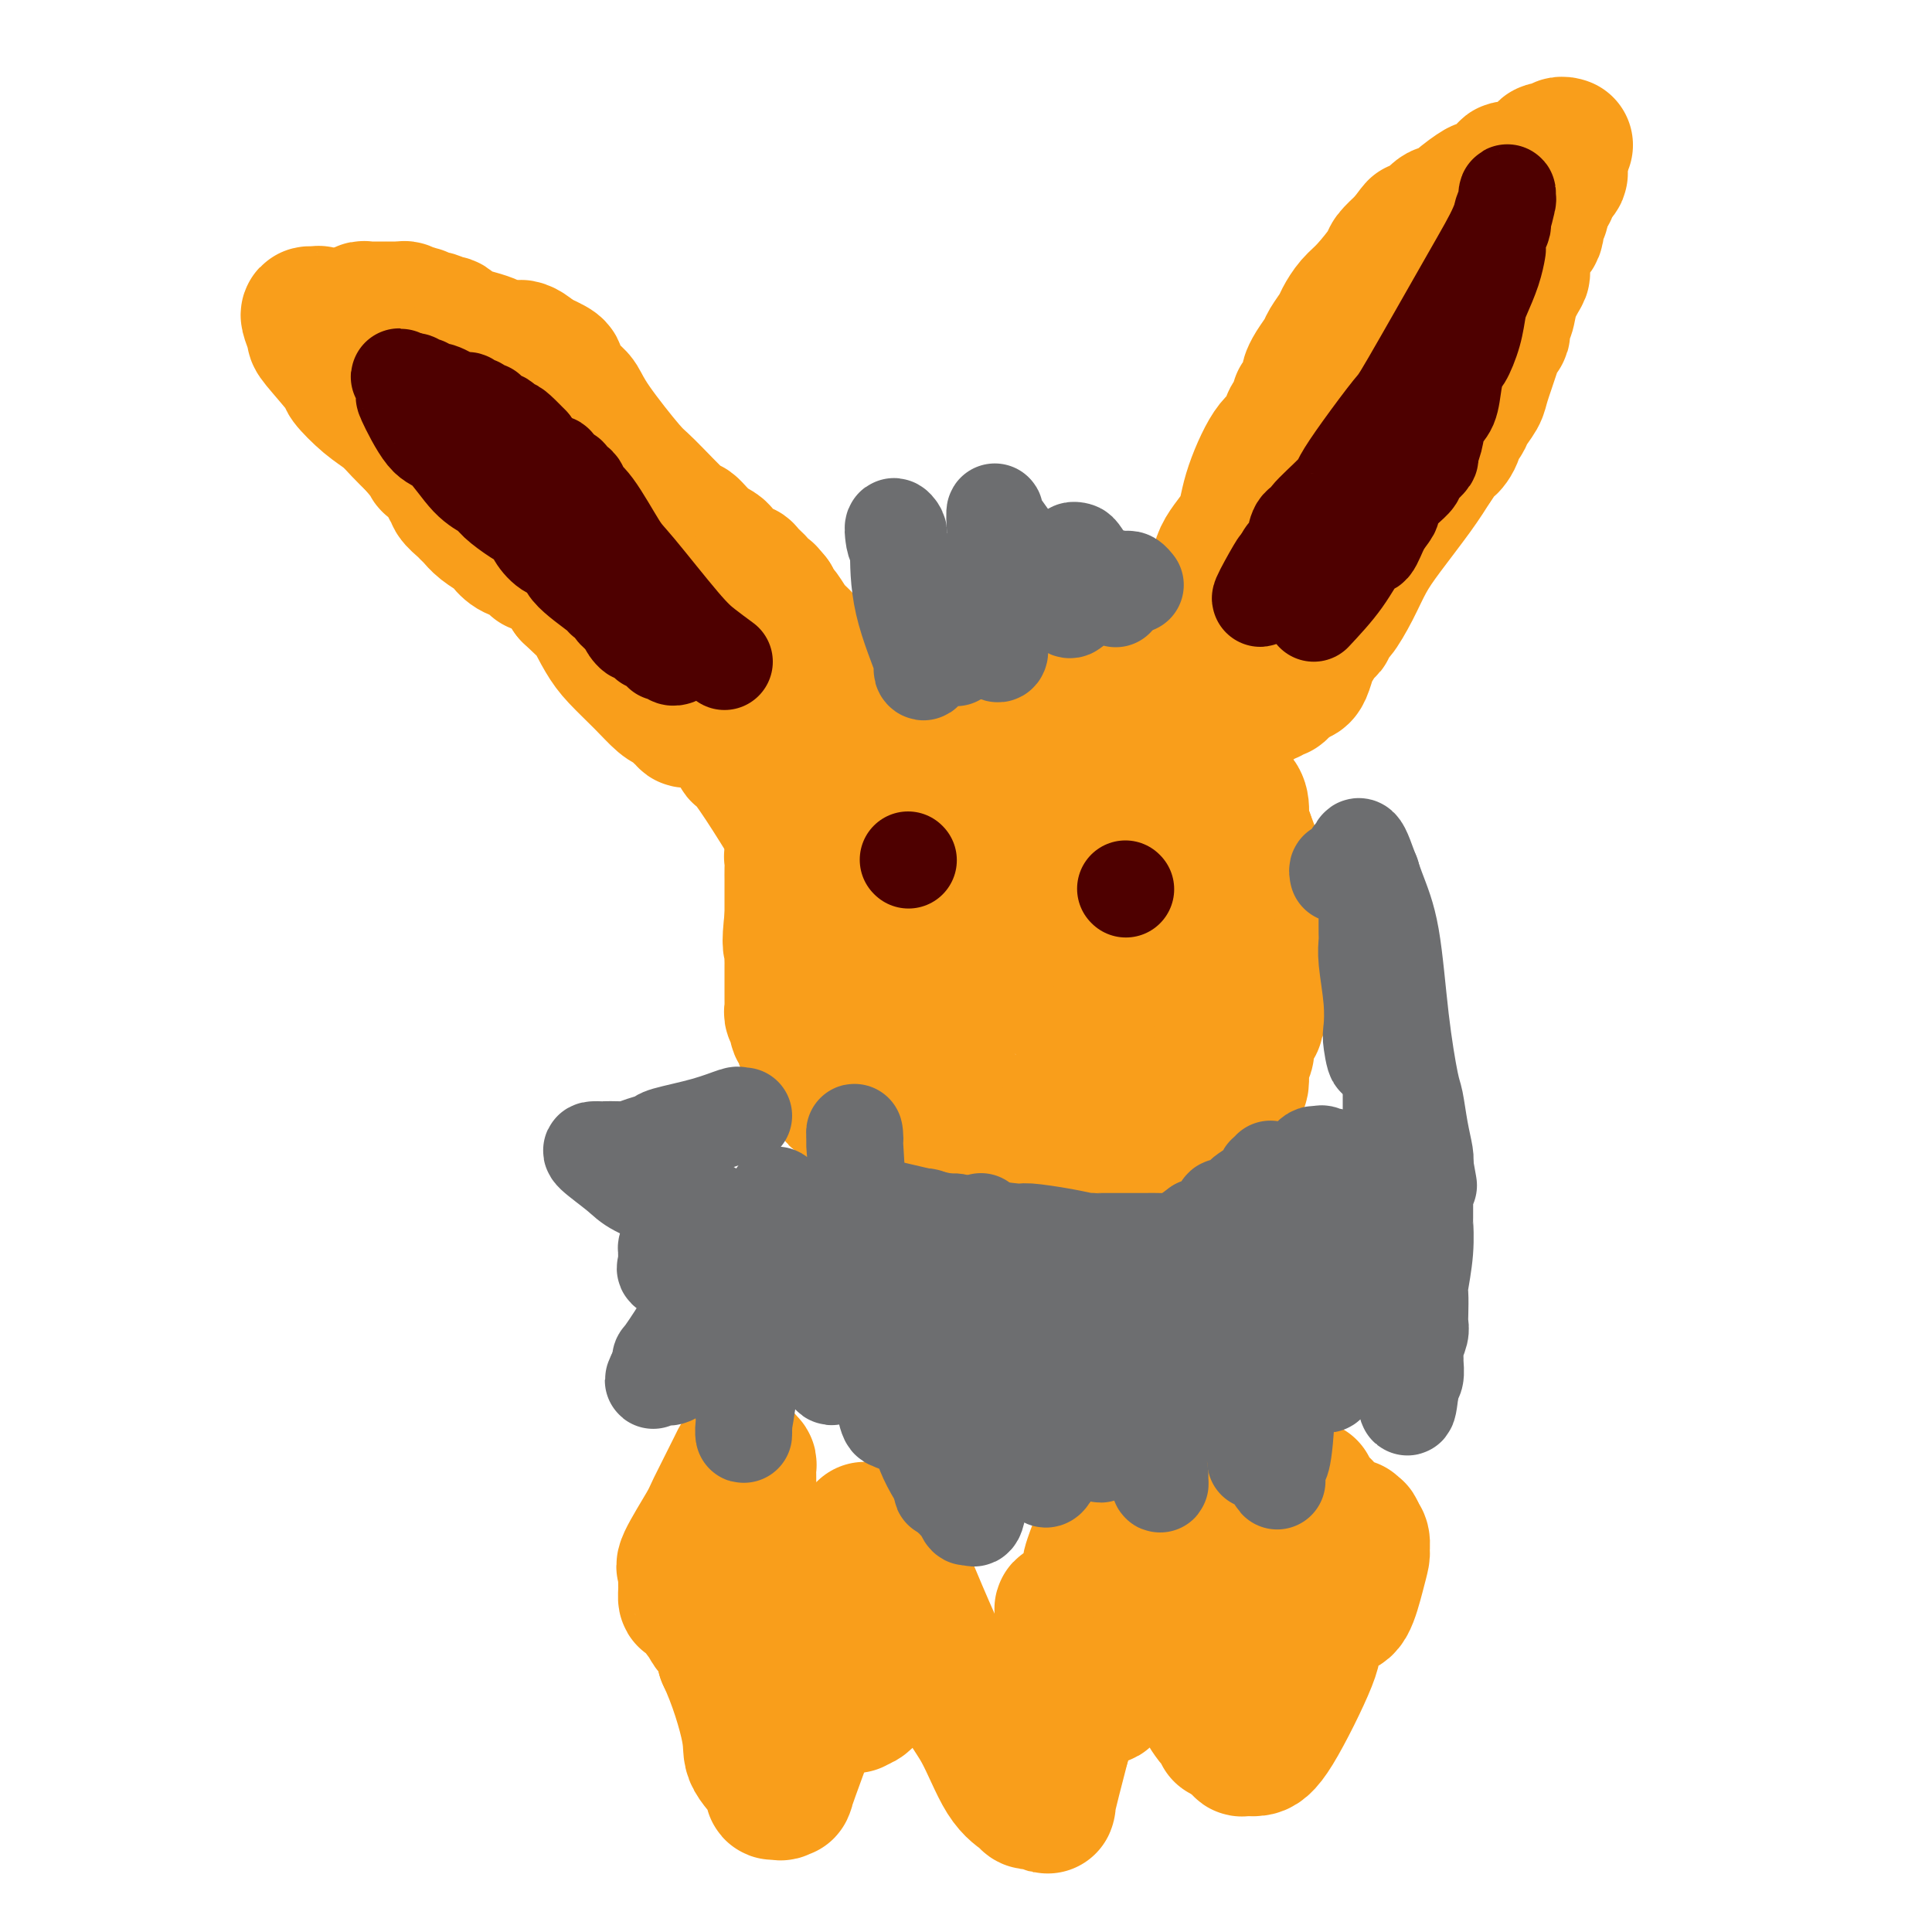 <svg viewBox='0 0 400 400' version='1.1' xmlns='http://www.w3.org/2000/svg' xmlns:xlink='http://www.w3.org/1999/xlink'><g fill='none' stroke='#F99E1B' stroke-width='28' stroke-linecap='round' stroke-linejoin='round'><path d='M217,206c-0.022,-3.847 -0.045,-7.695 0,-13c0.045,-5.305 0.156,-12.068 0,-19c-0.156,-6.932 -0.580,-14.033 -1,-19c-0.420,-4.967 -0.837,-7.799 -1,-9c-0.163,-1.201 -0.072,-0.771 0,-1c0.072,-0.229 0.124,-1.116 0,-2c-0.124,-0.884 -0.426,-1.763 -1,2c-0.574,3.763 -1.422,12.170 -2,17c-0.578,4.830 -0.887,6.085 -1,9c-0.113,2.915 -0.030,7.490 0,11c0.030,3.510 0.008,5.954 0,7c-0.008,1.046 -0.000,0.696 0,1c0.000,0.304 -0.007,1.264 0,2c0.007,0.736 0.030,1.247 0,1c-0.030,-0.247 -0.111,-1.252 0,-3c0.111,-1.748 0.415,-4.240 1,-13c0.585,-8.760 1.453,-23.789 2,-32c0.547,-8.211 0.774,-9.606 1,-11'/><path d='M215,134c0.602,-9.381 0.109,-3.833 0,-2c-0.109,1.833 0.168,-0.048 0,-1c-0.168,-0.952 -0.780,-0.977 -1,0c-0.220,0.977 -0.049,2.954 -1,5c-0.951,2.046 -3.025,4.162 -5,9c-1.975,4.838 -3.850,12.399 -5,17c-1.150,4.601 -1.576,6.242 -2,9c-0.424,2.758 -0.846,6.635 -1,10c-0.154,3.365 -0.041,6.219 0,8c0.041,1.781 0.011,2.488 0,3c-0.011,0.512 -0.003,0.829 0,1c0.003,0.171 0.001,0.196 0,-1c-0.001,-1.196 -0.000,-3.613 0,-9c0.000,-5.387 0.000,-13.745 0,-18c-0.000,-4.255 -0.000,-4.409 0,-5c0.000,-0.591 0.000,-1.621 0,-2c-0.000,-0.379 -0.000,-0.108 0,0c0.000,0.108 0.000,0.054 0,0'/><path d='M200,158c0.043,-5.271 0.151,-1.450 0,0c-0.151,1.450 -0.563,0.529 -1,0c-0.437,-0.529 -0.901,-0.666 -1,-1c-0.099,-0.334 0.166,-0.864 0,-1c-0.166,-0.136 -0.762,0.122 -1,0c-0.238,-0.122 -0.116,-0.624 0,-1c0.116,-0.376 0.227,-0.626 0,-1c-0.227,-0.374 -0.793,-0.873 -1,-1c-0.207,-0.127 -0.055,0.116 0,0c0.055,-0.116 0.015,-0.592 0,-1c-0.015,-0.408 -0.004,-0.749 0,-1c0.004,-0.251 0.001,-0.414 0,-1c-0.001,-0.586 -0.000,-1.596 0,-1c0.000,0.596 0.000,2.798 0,5'/><path d='M196,154c0.344,1.983 1.202,4.940 2,10c0.798,5.060 1.534,12.222 2,17c0.466,4.778 0.661,7.173 1,9c0.339,1.827 0.821,3.088 1,4c0.179,0.912 0.054,1.475 0,2c-0.054,0.525 -0.038,1.011 0,1c0.038,-0.011 0.099,-0.519 0,0c-0.099,0.519 -0.356,2.067 -2,-4c-1.644,-6.067 -4.674,-19.747 -6,-26c-1.326,-6.253 -0.949,-5.080 -1,-6c-0.051,-0.920 -0.531,-3.934 -1,-5c-0.469,-1.066 -0.927,-0.184 -1,0c-0.073,0.184 0.241,-0.328 0,0c-0.241,0.328 -1.035,1.498 -2,6c-0.965,4.502 -2.101,12.335 -3,18c-0.899,5.665 -1.561,9.161 -2,12c-0.439,2.839 -0.653,5.021 -1,6c-0.347,0.979 -0.825,0.756 -1,1c-0.175,0.244 -0.047,0.957 0,1c0.047,0.043 0.013,-0.583 0,-1c-0.013,-0.417 -0.003,-0.626 0,-6c0.003,-5.374 0.001,-15.915 0,-23c-0.001,-7.085 -0.000,-10.715 0,-12c0.000,-1.285 0.000,-0.224 0,0c-0.000,0.224 -0.000,-0.388 0,-1'/><path d='M182,157c-0.350,-6.388 -0.725,-1.859 -1,0c-0.275,1.859 -0.451,1.047 -1,1c-0.549,-0.047 -1.471,0.671 -2,2c-0.529,1.329 -0.664,3.270 -1,5c-0.336,1.730 -0.874,3.251 -1,4c-0.126,0.749 0.159,0.728 0,1c-0.159,0.272 -0.761,0.838 -1,1c-0.239,0.162 -0.114,-0.080 0,0c0.114,0.080 0.216,0.481 0,1c-0.216,0.519 -0.752,1.155 -1,0c-0.248,-1.155 -0.209,-4.103 -1,-7c-0.791,-2.897 -2.412,-5.744 -3,-7c-0.588,-1.256 -0.144,-0.922 0,-1c0.144,-0.078 -0.014,-0.568 0,-1c0.014,-0.432 0.200,-0.807 0,-1c-0.200,-0.193 -0.785,-0.206 -1,0c-0.215,0.206 -0.062,0.630 0,1c0.062,0.370 0.031,0.685 0,1'/><path d='M169,157c-0.928,-2.081 -0.249,0.215 0,1c0.249,0.785 0.067,0.057 0,0c-0.067,-0.057 -0.018,0.557 0,1c0.018,0.443 0.005,0.714 0,1c-0.005,0.286 -0.002,0.587 0,1c0.002,0.413 0.001,0.937 0,1c-0.001,0.063 -0.004,-0.335 0,0c0.004,0.335 0.016,1.403 0,2c-0.016,0.597 -0.060,0.723 0,1c0.060,0.277 0.222,0.703 0,1c-0.222,0.297 -0.829,0.463 -1,1c-0.171,0.537 0.094,1.444 0,2c-0.094,0.556 -0.546,0.760 -1,1c-0.454,0.240 -0.910,0.516 -1,1c-0.090,0.484 0.186,1.176 0,2c-0.186,0.824 -0.834,1.782 -1,2c-0.166,0.218 0.152,-0.303 0,0c-0.152,0.303 -0.773,1.429 -1,2c-0.227,0.571 -0.061,0.586 0,1c0.061,0.414 0.016,1.228 0,2c-0.016,0.772 -0.004,1.502 0,2c0.004,0.498 0.001,0.763 0,1c-0.001,0.237 -0.000,0.448 0,1c0.000,0.552 0.000,1.447 0,2c-0.000,0.553 -0.000,0.764 0,1c0.000,0.236 0.000,0.496 0,1c-0.000,0.504 -0.000,1.252 0,2'/><path d='M164,190c-0.774,6.432 -0.207,6.013 0,6c0.207,-0.013 0.056,0.379 0,1c-0.056,0.621 -0.015,1.472 0,2c0.015,0.528 0.004,0.732 0,1c-0.004,0.268 -0.001,0.600 0,1c0.001,0.400 0.000,0.868 0,1c-0.000,0.132 -0.000,-0.070 0,0c0.000,0.070 0.000,0.414 0,1c-0.000,0.586 -0.000,1.414 0,2c0.000,0.586 0.000,0.931 0,1c-0.000,0.069 -0.001,-0.136 0,0c0.001,0.136 0.004,0.615 0,1c-0.004,0.385 -0.015,0.676 0,1c0.015,0.324 0.055,0.682 0,1c-0.055,0.318 -0.207,0.596 0,1c0.207,0.404 0.773,0.933 1,1c0.227,0.067 0.116,-0.329 0,0c-0.116,0.329 -0.238,1.384 0,2c0.238,0.616 0.834,0.795 1,1c0.166,0.205 -0.099,0.436 0,1c0.099,0.564 0.562,1.460 1,2c0.438,0.540 0.852,0.722 1,1c0.148,0.278 0.029,0.652 0,1c-0.029,0.348 0.031,0.671 0,1c-0.031,0.329 -0.152,0.666 0,1c0.152,0.334 0.576,0.667 1,1'/><path d='M169,222c1.012,2.333 1.041,1.165 1,1c-0.041,-0.165 -0.151,0.673 0,1c0.151,0.327 0.562,0.143 1,0c0.438,-0.143 0.901,-0.245 1,0c0.099,0.245 -0.168,0.836 0,1c0.168,0.164 0.770,-0.098 1,0c0.230,0.098 0.088,0.555 0,1c-0.088,0.445 -0.124,0.878 0,1c0.124,0.122 0.406,-0.067 1,0c0.594,0.067 1.499,0.389 2,1c0.501,0.611 0.596,1.511 1,2c0.404,0.489 1.115,0.568 2,1c0.885,0.432 1.942,1.216 3,2'/><path d='M182,233c2.085,1.675 0.796,0.361 1,0c0.204,-0.361 1.901,0.229 3,1c1.099,0.771 1.600,1.723 2,2c0.400,0.277 0.699,-0.122 1,0c0.301,0.122 0.606,0.765 1,1c0.394,0.235 0.879,0.062 1,0c0.121,-0.062 -0.121,-0.013 0,0c0.121,0.013 0.606,-0.011 1,0c0.394,0.011 0.697,0.055 1,0c0.303,-0.055 0.606,-0.211 1,0c0.394,0.211 0.880,0.787 1,1c0.120,0.213 -0.126,0.061 0,0c0.126,-0.061 0.625,-0.030 1,0c0.375,0.030 0.627,0.061 1,0c0.373,-0.061 0.869,-0.212 1,0c0.131,0.212 -0.103,0.789 0,1c0.103,0.211 0.541,0.057 1,0c0.459,-0.057 0.938,-0.015 1,0c0.062,0.015 -0.293,0.004 0,0c0.293,-0.004 1.236,-0.000 2,0c0.764,0.000 1.350,-0.003 2,0c0.650,0.003 1.362,0.012 2,0c0.638,-0.012 1.200,-0.045 3,0c1.800,0.045 4.839,0.170 6,0c1.161,-0.170 0.445,-0.633 2,-1c1.555,-0.367 5.380,-0.637 8,-1c2.620,-0.363 4.034,-0.818 5,-1c0.966,-0.182 1.483,-0.091 2,0'/><path d='M232,236c5.599,-0.646 3.595,-0.761 3,-1c-0.595,-0.239 0.218,-0.604 1,-1c0.782,-0.396 1.533,-0.824 2,-1c0.467,-0.176 0.651,-0.099 1,0c0.349,0.099 0.863,0.219 1,0c0.137,-0.219 -0.104,-0.777 0,-1c0.104,-0.223 0.552,-0.112 1,0'/><path d='M241,232c1.327,-0.862 0.144,-1.017 0,-1c-0.144,0.017 0.750,0.207 1,0c0.250,-0.207 -0.143,-0.810 0,-1c0.143,-0.190 0.823,0.034 1,0c0.177,-0.034 -0.150,-0.325 0,-1c0.150,-0.675 0.776,-1.735 1,-2c0.224,-0.265 0.046,0.264 0,0c-0.046,-0.264 0.040,-1.323 0,-2c-0.040,-0.677 -0.208,-0.974 0,-1c0.208,-0.026 0.790,0.219 1,0c0.210,-0.219 0.046,-0.902 0,-2c-0.046,-1.098 0.027,-2.612 0,-3c-0.027,-0.388 -0.152,0.350 0,0c0.152,-0.350 0.581,-1.788 1,-3c0.419,-1.212 0.830,-2.199 1,-3c0.170,-0.801 0.101,-1.417 0,-2c-0.101,-0.583 -0.235,-1.133 0,-2c0.235,-0.867 0.837,-2.051 1,-3c0.163,-0.949 -0.114,-1.661 0,-3c0.114,-1.339 0.619,-3.304 1,-6c0.381,-2.696 0.638,-6.124 1,-8c0.362,-1.876 0.829,-2.201 1,-3c0.171,-0.799 0.046,-2.073 0,-3c-0.046,-0.927 -0.012,-1.506 0,-2c0.012,-0.494 0.003,-0.902 0,-1c-0.003,-0.098 -0.001,0.115 0,0c0.001,-0.115 0.000,-0.557 0,-1'/><path d='M251,179c0.765,-6.582 -2.323,3.463 -7,13c-4.677,9.537 -10.944,18.567 -14,23c-3.056,4.433 -2.902,4.269 -4,6c-1.098,1.731 -3.447,5.357 -5,7c-1.553,1.643 -2.310,1.302 -3,2c-0.690,0.698 -1.312,2.436 -2,3c-0.688,0.564 -1.440,-0.045 -2,0c-0.560,0.045 -0.927,0.744 -1,1c-0.073,0.256 0.149,0.068 0,0c-0.149,-0.068 -0.667,-0.017 -1,0c-0.333,0.017 -0.479,0.001 -1,0c-0.521,-0.001 -1.416,0.015 -2,0c-0.584,-0.015 -0.857,-0.059 -1,0c-0.143,0.059 -0.157,0.223 -1,0c-0.843,-0.223 -2.516,-0.833 -3,-1c-0.484,-0.167 0.220,0.110 0,0c-0.220,-0.110 -1.363,-0.606 -2,-1c-0.637,-0.394 -0.767,-0.685 -1,-1c-0.233,-0.315 -0.569,-0.655 -1,-1c-0.431,-0.345 -0.955,-0.694 -1,-1c-0.045,-0.306 0.391,-0.568 0,-1c-0.391,-0.432 -1.607,-1.033 -2,-2c-0.393,-0.967 0.038,-2.301 0,-3c-0.038,-0.699 -0.546,-0.762 -1,-1c-0.454,-0.238 -0.854,-0.651 -1,-1c-0.146,-0.349 -0.039,-0.632 0,-1c0.039,-0.368 0.011,-0.819 0,-1c-0.011,-0.181 -0.006,-0.090 0,0'/><path d='M195,219c-1.391,-2.346 -0.369,-1.210 0,-1c0.369,0.210 0.086,-0.507 0,-1c-0.086,-0.493 0.024,-0.761 0,-1c-0.024,-0.239 -0.181,-0.450 0,-1c0.181,-0.550 0.702,-1.440 1,-2c0.298,-0.560 0.373,-0.792 1,-2c0.627,-1.208 1.807,-3.393 3,-5c1.193,-1.607 2.399,-2.637 3,-3c0.601,-0.363 0.597,-0.058 1,-1c0.403,-0.942 1.212,-3.130 2,-4c0.788,-0.870 1.555,-0.423 2,-1c0.445,-0.577 0.567,-2.179 1,-3c0.433,-0.821 1.177,-0.861 2,-1c0.823,-0.139 1.726,-0.378 2,-1c0.274,-0.622 -0.080,-1.629 0,-2c0.080,-0.371 0.594,-0.106 1,0c0.406,0.106 0.703,0.053 1,0'/><path d='M215,190c2.771,-2.477 2.197,-0.668 2,0c-0.197,0.668 -0.019,0.197 1,0c1.019,-0.197 2.878,-0.120 4,0c1.122,0.120 1.506,0.284 3,-1c1.494,-1.284 4.099,-4.017 6,-6c1.901,-1.983 3.098,-3.218 4,-6c0.902,-2.782 1.510,-7.113 2,-10c0.490,-2.887 0.863,-4.332 1,-5c0.137,-0.668 0.037,-0.560 0,-1c-0.037,-0.440 -0.010,-1.427 0,-2c0.010,-0.573 0.004,-0.731 0,-1c-0.004,-0.269 -0.005,-0.649 0,-1c0.005,-0.351 0.016,-0.671 0,-1c-0.016,-0.329 -0.061,-0.666 0,-1c0.061,-0.334 0.226,-0.667 0,-1c-0.226,-0.333 -0.844,-0.668 -1,-1c-0.156,-0.332 0.151,-0.663 0,-1c-0.151,-0.337 -0.758,-0.682 -1,-1c-0.242,-0.318 -0.117,-0.610 0,-1c0.117,-0.390 0.228,-0.878 0,-1c-0.228,-0.122 -0.793,0.121 -1,0c-0.207,-0.121 -0.055,-0.606 0,-1c0.055,-0.394 0.015,-0.697 0,-1c-0.015,-0.303 -0.004,-0.606 0,-1c0.004,-0.394 0.001,-0.879 0,-1c-0.001,-0.121 -0.000,0.122 0,0c0.000,-0.122 0.000,-0.610 0,-1c-0.000,-0.390 -0.000,-0.683 0,-1c0.000,-0.317 0.000,-0.659 0,-1'/><path d='M235,142c-0.464,-3.257 -0.125,-1.398 0,-1c0.125,0.398 0.036,-0.665 0,-1c-0.036,-0.335 -0.020,0.057 0,0c0.020,-0.057 0.044,-0.563 0,-1c-0.044,-0.437 -0.157,-0.805 0,-1c0.157,-0.195 0.582,-0.217 1,0c0.418,0.217 0.827,0.673 1,1c0.173,0.327 0.110,0.524 1,1c0.890,0.476 2.734,1.229 4,2c1.266,0.771 1.954,1.558 2,2c0.046,0.442 -0.550,0.539 0,1c0.550,0.461 2.246,1.284 3,2c0.754,0.716 0.565,1.323 1,2c0.435,0.677 1.492,1.422 2,2c0.508,0.578 0.465,0.989 1,2c0.535,1.011 1.649,2.624 2,4c0.351,1.376 -0.060,2.516 0,3c0.060,0.484 0.590,0.311 1,1c0.410,0.689 0.701,2.240 1,3c0.299,0.760 0.606,0.730 1,1c0.394,0.270 0.875,0.842 1,2c0.125,1.158 -0.107,2.902 0,4c0.107,1.098 0.554,1.549 1,2'/><path d='M258,173c1.419,3.828 0.968,2.397 1,3c0.032,0.603 0.548,3.239 1,4c0.452,0.761 0.839,-0.355 1,0c0.161,0.355 0.096,2.179 0,3c-0.096,0.821 -0.222,0.639 0,1c0.222,0.361 0.791,1.265 1,2c0.209,0.735 0.056,1.300 0,2c-0.056,0.700 -0.015,1.536 0,2c0.015,0.464 0.004,0.555 0,1c-0.004,0.445 -0.001,1.244 0,2c0.001,0.756 0.000,1.467 0,2c-0.000,0.533 -0.000,0.886 0,1c0.000,0.114 0.001,-0.010 0,1c-0.001,1.010 -0.003,3.156 0,4c0.003,0.844 0.011,0.387 0,1c-0.011,0.613 -0.041,2.297 0,3c0.041,0.703 0.152,0.425 0,1c-0.152,0.575 -0.566,2.004 -1,3c-0.434,0.996 -0.887,1.561 -1,2c-0.113,0.439 0.114,0.752 0,1c-0.114,0.248 -0.570,0.429 -1,1c-0.430,0.571 -0.833,1.530 -1,2c-0.167,0.470 -0.097,0.451 0,1c0.097,0.549 0.222,1.667 0,2c-0.222,0.333 -0.792,-0.118 -1,0c-0.208,0.118 -0.056,0.805 0,1c0.056,0.195 0.015,-0.102 0,0c-0.015,0.102 -0.004,0.605 0,1c0.004,0.395 0.001,0.683 0,1c-0.001,0.317 -0.000,0.662 0,1c0.000,0.338 0.000,0.669 0,1'/><path d='M257,223c-0.714,3.006 0.001,1.522 0,1c-0.001,-0.522 -0.718,-0.082 -1,0c-0.282,0.082 -0.128,-0.193 0,0c0.128,0.193 0.230,0.856 0,1c-0.230,0.144 -0.793,-0.230 -1,0c-0.207,0.230 -0.059,1.066 0,1c0.059,-0.066 0.030,-1.033 0,-2'/><path d='M255,224c-0.552,0.262 -0.933,0.417 -1,0c-0.067,-0.417 0.178,-1.406 0,-3c-0.178,-1.594 -0.779,-3.792 -1,-5c-0.221,-1.208 -0.060,-1.426 0,-2c0.060,-0.574 0.020,-1.503 0,-2c-0.020,-0.497 -0.019,-0.561 0,-2c0.019,-1.439 0.058,-4.253 0,-6c-0.058,-1.747 -0.212,-2.426 -1,-5c-0.788,-2.574 -2.212,-7.043 -3,-10c-0.788,-2.957 -0.942,-4.403 -1,-5c-0.058,-0.597 -0.020,-0.345 0,-1c0.020,-0.655 0.020,-2.216 0,-3c-0.020,-0.784 -0.062,-0.789 0,-1c0.062,-0.211 0.227,-0.627 0,-2c-0.227,-1.373 -0.845,-3.705 -1,-6c-0.155,-2.295 0.155,-4.555 0,-7c-0.155,-2.445 -0.773,-5.075 -1,-6c-0.227,-0.925 -0.061,-0.147 0,0c0.061,0.147 0.017,-0.339 0,-1c-0.017,-0.661 -0.008,-1.497 0,-2c0.008,-0.503 0.016,-0.674 0,-1c-0.016,-0.326 -0.054,-0.805 0,-1c0.054,-0.195 0.200,-0.104 0,0c-0.200,0.104 -0.746,0.220 -1,0c-0.254,-0.220 -0.215,-0.777 0,-1c0.215,-0.223 0.608,-0.111 1,0'/><path d='M246,152c-1.226,-11.134 0.211,-2.969 1,0c0.789,2.969 0.932,0.743 1,0c0.068,-0.743 0.061,-0.002 0,0c-0.061,0.002 -0.175,-0.735 0,-1c0.175,-0.265 0.638,-0.057 1,0c0.362,0.057 0.622,-0.036 1,0c0.378,0.036 0.872,0.202 1,0c0.128,-0.202 -0.112,-0.771 0,-1c0.112,-0.229 0.576,-0.117 1,0c0.424,0.117 0.807,0.238 1,0c0.193,-0.238 0.197,-0.837 0,-1c-0.197,-0.163 -0.596,0.110 0,0c0.596,-0.110 2.187,-0.603 3,-1c0.813,-0.397 0.847,-0.699 1,-1c0.153,-0.301 0.423,-0.601 1,-1c0.577,-0.399 1.460,-0.895 2,-1c0.540,-0.105 0.736,0.182 1,0c0.264,-0.182 0.597,-0.832 1,-1c0.403,-0.168 0.878,0.147 1,0c0.122,-0.147 -0.107,-0.757 0,-1c0.107,-0.243 0.550,-0.121 1,0c0.450,0.121 0.908,0.240 1,0c0.092,-0.240 -0.182,-0.837 0,-1c0.182,-0.163 0.818,0.110 1,0c0.182,-0.110 -0.091,-0.603 0,-1c0.091,-0.397 0.545,-0.699 1,-1'/><path d='M267,140c3.488,-1.855 1.708,-0.493 1,0c-0.708,0.493 -0.345,0.117 0,0c0.345,-0.117 0.673,0.024 1,0c0.327,-0.024 0.652,-0.215 1,-1c0.348,-0.785 0.719,-2.164 1,-3c0.281,-0.836 0.471,-1.129 1,-2c0.529,-0.871 1.397,-2.321 2,-3c0.603,-0.679 0.941,-0.588 1,-1c0.059,-0.412 -0.161,-1.326 0,-2c0.161,-0.674 0.704,-1.107 1,-1c0.296,0.107 0.343,0.753 1,0c0.657,-0.753 1.922,-2.906 3,-5c1.078,-2.094 1.969,-4.128 3,-6c1.031,-1.872 2.201,-3.581 4,-6c1.799,-2.419 4.228,-5.548 6,-8c1.772,-2.452 2.886,-4.226 4,-6'/><path d='M297,96c5.272,-7.698 3.453,-4.943 3,-4c-0.453,0.943 0.460,0.075 1,-1c0.540,-1.075 0.707,-2.357 1,-3c0.293,-0.643 0.712,-0.647 1,-1c0.288,-0.353 0.444,-1.054 1,-2c0.556,-0.946 1.512,-2.138 2,-3c0.488,-0.862 0.509,-1.396 1,-3c0.491,-1.604 1.451,-4.280 2,-6c0.549,-1.720 0.686,-2.486 1,-3c0.314,-0.514 0.804,-0.776 1,-1c0.196,-0.224 0.099,-0.411 0,-1c-0.099,-0.589 -0.198,-1.581 0,-2c0.198,-0.419 0.693,-0.265 1,-1c0.307,-0.735 0.426,-2.358 1,-4c0.574,-1.642 1.602,-3.304 2,-4c0.398,-0.696 0.167,-0.426 0,-1c-0.167,-0.574 -0.270,-1.992 0,-3c0.270,-1.008 0.913,-1.605 1,-2c0.087,-0.395 -0.383,-0.588 0,-1c0.383,-0.412 1.620,-1.041 2,-2c0.380,-0.959 -0.095,-2.246 0,-3c0.095,-0.754 0.761,-0.975 1,-1c0.239,-0.025 0.050,0.147 0,0c-0.050,-0.147 0.039,-0.613 0,-1c-0.039,-0.387 -0.207,-0.695 0,-1c0.207,-0.305 0.787,-0.608 1,-1c0.213,-0.392 0.057,-0.875 0,-1c-0.057,-0.125 -0.016,0.107 0,0c0.016,-0.107 0.008,-0.554 0,-1'/><path d='M320,39c2.387,-6.609 1.356,-1.630 1,0c-0.356,1.630 -0.037,-0.087 0,-1c0.037,-0.913 -0.208,-1.021 0,-1c0.208,0.021 0.870,0.171 1,0c0.130,-0.171 -0.273,-0.661 0,-1c0.273,-0.339 1.221,-0.525 1,0c-0.221,0.525 -1.610,1.763 -3,3'/><path d='M320,39c-0.322,0.317 -0.128,0.110 -1,1c-0.872,0.890 -2.811,2.879 -4,4c-1.189,1.121 -1.629,1.376 -2,2c-0.371,0.624 -0.672,1.619 -1,2c-0.328,0.381 -0.683,0.148 -1,0c-0.317,-0.148 -0.597,-0.212 -1,0c-0.403,0.212 -0.931,0.701 -1,1c-0.069,0.299 0.319,0.408 0,1c-0.319,0.592 -1.346,1.668 -2,2c-0.654,0.332 -0.935,-0.079 -1,0c-0.065,0.079 0.087,0.648 0,1c-0.087,0.352 -0.414,0.489 -1,1c-0.586,0.511 -1.431,1.398 -2,2c-0.569,0.602 -0.862,0.919 -1,1c-0.138,0.081 -0.122,-0.072 0,0c0.122,0.072 0.351,0.371 0,1c-0.351,0.629 -1.281,1.588 -2,2c-0.719,0.412 -1.227,0.278 -2,1c-0.773,0.722 -1.811,2.300 -2,3c-0.189,0.700 0.472,0.521 0,1c-0.472,0.479 -2.075,1.617 -3,3c-0.925,1.383 -1.171,3.012 -2,4c-0.829,0.988 -2.241,1.335 -3,3c-0.759,1.665 -0.865,4.647 -2,7c-1.135,2.353 -3.298,4.078 -4,5c-0.702,0.922 0.057,1.041 0,2c-0.057,0.959 -0.930,2.757 -2,5c-1.070,2.243 -2.338,4.931 -3,6c-0.662,1.069 -0.717,0.519 -1,1c-0.283,0.481 -0.795,1.995 -1,3c-0.205,1.005 -0.102,1.503 0,2'/><path d='M275,106c-1.946,4.919 -0.311,1.717 0,1c0.311,-0.717 -0.701,1.051 -1,2c-0.299,0.949 0.116,1.081 0,1c-0.116,-0.081 -0.763,-0.373 -1,0c-0.237,0.373 -0.062,1.411 0,2c0.062,0.589 0.013,0.730 0,1c-0.013,0.270 0.011,0.669 0,1c-0.011,0.331 -0.055,0.595 0,1c0.055,0.405 0.211,0.953 0,1c-0.211,0.047 -0.789,-0.405 -1,0c-0.211,0.405 -0.056,1.667 0,2c0.056,0.333 0.011,-0.262 0,0c-0.011,0.262 0.011,1.380 0,2c-0.011,0.620 -0.056,0.742 0,1c0.056,0.258 0.212,0.652 0,1c-0.212,0.348 -0.792,0.652 -1,1c-0.208,0.348 -0.045,0.742 0,1c0.045,0.258 -0.030,0.380 0,1c0.030,0.620 0.163,1.738 0,2c-0.163,0.262 -0.622,-0.332 -1,0c-0.378,0.332 -0.676,1.592 -1,2c-0.324,0.408 -0.674,-0.035 -1,0c-0.326,0.035 -0.626,0.548 -1,1c-0.374,0.452 -0.821,0.843 -1,1c-0.179,0.157 -0.089,0.078 0,0'/><path d='M266,131c-0.726,0.615 -0.041,0.151 0,0c0.041,-0.151 -0.563,0.009 -1,0c-0.437,-0.009 -0.705,-0.188 -1,0c-0.295,0.188 -0.615,0.742 -1,1c-0.385,0.258 -0.835,0.218 -1,0c-0.165,-0.218 -0.044,-0.616 0,-1c0.044,-0.384 0.011,-0.756 0,-1c-0.011,-0.244 0.000,-0.360 0,-1c-0.000,-0.640 -0.011,-1.805 0,-3c0.011,-1.195 0.044,-2.421 0,-3c-0.044,-0.579 -0.166,-0.509 0,-2c0.166,-1.491 0.618,-4.541 1,-6c0.382,-1.459 0.694,-1.328 1,-2c0.306,-0.672 0.607,-2.148 1,-3c0.393,-0.852 0.879,-1.081 1,-2c0.121,-0.919 -0.122,-2.529 0,-3c0.122,-0.471 0.611,0.199 1,0c0.389,-0.199 0.679,-1.265 1,-2c0.321,-0.735 0.674,-1.139 1,-2c0.326,-0.861 0.626,-2.178 1,-3c0.374,-0.822 0.822,-1.148 1,-2c0.178,-0.852 0.086,-2.229 0,-3c-0.086,-0.771 -0.168,-0.934 0,-1c0.168,-0.066 0.584,-0.033 1,0'/><path d='M272,92c1.553,-4.181 0.936,-3.132 1,-3c0.064,0.132 0.807,-0.652 1,-1c0.193,-0.348 -0.166,-0.261 0,-1c0.166,-0.739 0.858,-2.305 1,-3c0.142,-0.695 -0.264,-0.518 0,-1c0.264,-0.482 1.198,-1.625 2,-3c0.802,-1.375 1.473,-2.984 2,-4c0.527,-1.016 0.911,-1.438 1,-2c0.089,-0.562 -0.116,-1.264 0,-2c0.116,-0.736 0.552,-1.508 1,-2c0.448,-0.492 0.908,-0.705 1,-1c0.092,-0.295 -0.186,-0.670 0,-1c0.186,-0.330 0.834,-0.613 1,-1c0.166,-0.387 -0.152,-0.877 0,-1c0.152,-0.123 0.773,0.120 1,0c0.227,-0.120 0.060,-0.604 0,-1c-0.060,-0.396 -0.015,-0.702 0,-1c0.015,-0.298 -0.002,-0.586 0,-1c0.002,-0.414 0.023,-0.953 0,-1c-0.023,-0.047 -0.089,0.400 0,1c0.089,0.600 0.332,1.354 0,2c-0.332,0.646 -1.238,1.185 -2,2c-0.762,0.815 -1.381,1.908 -2,3'/><path d='M280,70c-0.803,1.430 -0.811,1.505 -1,2c-0.189,0.495 -0.559,1.410 -1,2c-0.441,0.590 -0.954,0.857 -1,1c-0.046,0.143 0.373,0.164 0,1c-0.373,0.836 -1.540,2.489 -2,3c-0.460,0.511 -0.213,-0.120 0,0c0.213,0.120 0.393,0.990 0,2c-0.393,1.010 -1.358,2.158 -2,3c-0.642,0.842 -0.959,1.376 -1,2c-0.041,0.624 0.195,1.337 0,2c-0.195,0.663 -0.822,1.277 -1,2c-0.178,0.723 0.093,1.555 0,2c-0.093,0.445 -0.549,0.503 -1,1c-0.451,0.497 -0.896,1.433 -1,2c-0.104,0.567 0.132,0.766 0,1c-0.132,0.234 -0.630,0.504 -1,1c-0.370,0.496 -0.610,1.220 -1,2c-0.390,0.780 -0.931,1.618 -1,2c-0.069,0.382 0.334,0.308 0,1c-0.334,0.692 -1.406,2.149 -2,3c-0.594,0.851 -0.711,1.095 -1,2c-0.289,0.905 -0.749,2.470 -2,4c-1.251,1.530 -3.292,3.026 -4,4c-0.708,0.974 -0.084,1.427 0,2c0.084,0.573 -0.373,1.268 -1,2c-0.627,0.732 -1.425,1.503 -2,2c-0.575,0.497 -0.927,0.721 -1,1c-0.073,0.279 0.134,0.614 0,1c-0.134,0.386 -0.610,0.825 -1,1c-0.390,0.175 -0.695,0.088 -1,0'/><path d='M251,124c-2.381,3.796 -0.834,2.285 0,1c0.834,-1.285 0.954,-2.344 1,-4c0.046,-1.656 0.019,-3.909 1,-6c0.981,-2.091 2.970,-4.021 4,-6c1.030,-1.979 1.102,-4.007 2,-7c0.898,-2.993 2.623,-6.952 4,-9c1.377,-2.048 2.408,-2.184 3,-3c0.592,-0.816 0.746,-2.311 1,-3c0.254,-0.689 0.607,-0.573 1,-1c0.393,-0.427 0.827,-1.397 1,-2c0.173,-0.603 0.084,-0.840 0,-1c-0.084,-0.160 -0.164,-0.244 0,0c0.164,0.244 0.573,0.816 1,0c0.427,-0.816 0.873,-3.018 1,-4c0.127,-0.982 -0.064,-0.742 0,-1c0.064,-0.258 0.384,-1.013 1,-2c0.616,-0.987 1.530,-2.207 2,-3c0.470,-0.793 0.498,-1.158 1,-2c0.502,-0.842 1.480,-2.162 2,-3c0.520,-0.838 0.582,-1.193 1,-2c0.418,-0.807 1.192,-2.067 2,-3c0.808,-0.933 1.650,-1.539 3,-3c1.350,-1.461 3.210,-3.778 4,-5c0.790,-1.222 0.512,-1.349 1,-2c0.488,-0.651 1.744,-1.825 3,-3'/><path d='M291,50c3.312,-4.465 2.092,-2.626 2,-2c-0.092,0.626 0.943,0.041 2,-1c1.057,-1.041 2.136,-2.536 3,-3c0.864,-0.464 1.514,0.105 2,0c0.486,-0.105 0.808,-0.883 2,-2c1.192,-1.117 3.254,-2.572 4,-3c0.746,-0.428 0.177,0.169 1,0c0.823,-0.169 3.040,-1.106 4,-2c0.960,-0.894 0.664,-1.745 1,-2c0.336,-0.255 1.304,0.085 2,0c0.696,-0.085 1.122,-0.596 2,-1c0.878,-0.404 2.210,-0.700 3,-1c0.790,-0.300 1.039,-0.602 1,-1c-0.039,-0.398 -0.364,-0.891 0,-1c0.364,-0.109 1.418,0.167 2,0c0.582,-0.167 0.692,-0.777 1,-1c0.308,-0.223 0.814,-0.060 1,0c0.186,0.060 0.053,0.017 0,0c-0.053,-0.017 -0.027,-0.009 0,0'/><path d='M173,139c0.088,-0.030 0.177,-0.060 0,0c-0.177,0.060 -0.619,0.208 -1,0c-0.381,-0.208 -0.700,-0.774 -1,-1c-0.300,-0.226 -0.580,-0.114 -1,0c-0.420,0.114 -0.981,0.230 -1,0c-0.019,-0.230 0.503,-0.806 0,-2c-0.503,-1.194 -2.033,-3.005 -3,-4c-0.967,-0.995 -1.373,-1.174 -2,-2c-0.627,-0.826 -1.477,-2.299 -2,-3c-0.523,-0.701 -0.721,-0.629 -1,-1c-0.279,-0.371 -0.640,-1.186 -1,-2'/><path d='M160,124c-2.185,-2.572 -1.148,-1.502 -1,-1c0.148,0.502 -0.593,0.437 -1,0c-0.407,-0.437 -0.480,-1.247 -1,-2c-0.520,-0.753 -1.486,-1.448 -2,-2c-0.514,-0.552 -0.577,-0.961 -1,-1c-0.423,-0.039 -1.206,0.293 -2,0c-0.794,-0.293 -1.597,-1.210 -2,-2c-0.403,-0.790 -0.405,-1.451 -1,-2c-0.595,-0.549 -1.782,-0.984 -3,-2c-1.218,-1.016 -2.465,-2.613 -3,-3c-0.535,-0.387 -0.356,0.436 -2,-1c-1.644,-1.436 -5.110,-5.132 -7,-7c-1.890,-1.868 -2.202,-1.908 -4,-4c-1.798,-2.092 -5.081,-6.234 -7,-9c-1.919,-2.766 -2.473,-4.155 -3,-5c-0.527,-0.845 -1.028,-1.146 -2,-2c-0.972,-0.854 -2.415,-2.260 -3,-3c-0.585,-0.740 -0.311,-0.815 0,-1c0.311,-0.185 0.660,-0.482 0,-1c-0.660,-0.518 -2.330,-1.259 -4,-2'/><path d='M111,74c-3.914,-3.687 -4.200,-1.404 -5,-1c-0.800,0.404 -2.115,-1.072 -4,-2c-1.885,-0.928 -4.341,-1.307 -6,-2c-1.659,-0.693 -2.521,-1.701 -3,-2c-0.479,-0.299 -0.576,0.112 -1,0c-0.424,-0.112 -1.174,-0.748 -2,-1c-0.826,-0.252 -1.727,-0.119 -2,0c-0.273,0.119 0.081,0.224 0,0c-0.081,-0.224 -0.599,-0.778 -1,-1c-0.401,-0.222 -0.685,-0.112 -1,0c-0.315,0.112 -0.662,0.226 -1,0c-0.338,-0.226 -0.669,-0.793 -1,-1c-0.331,-0.207 -0.662,-0.056 -1,0c-0.338,0.056 -0.682,0.015 -1,0c-0.318,-0.015 -0.610,-0.004 -1,0c-0.390,0.004 -0.878,0.001 -1,0c-0.122,-0.001 0.122,-0.000 0,0c-0.122,0.000 -0.611,-0.001 -1,0c-0.389,0.001 -0.679,0.004 -1,0c-0.321,-0.004 -0.673,-0.015 -1,0c-0.327,0.015 -0.627,0.056 -1,0c-0.373,-0.056 -0.818,-0.207 -1,0c-0.182,0.207 -0.101,0.774 0,1c0.101,0.226 0.220,0.113 0,0c-0.220,-0.113 -0.780,-0.226 -1,0c-0.220,0.226 -0.100,0.793 0,1c0.100,0.207 0.181,0.056 0,0c-0.181,-0.056 -0.623,-0.016 -1,0c-0.377,0.016 -0.688,0.008 -1,0'/><path d='M72,66c-2.096,0.309 -1.335,0.083 -1,0c0.335,-0.083 0.245,-0.021 0,0c-0.245,0.021 -0.644,0.002 -1,0c-0.356,-0.002 -0.669,0.014 -1,0c-0.331,-0.014 -0.680,-0.056 -1,0c-0.320,0.056 -0.611,0.211 -1,0c-0.389,-0.211 -0.876,-0.788 -1,-1c-0.124,-0.212 0.114,-0.060 0,0c-0.114,0.060 -0.582,0.028 -1,0c-0.418,-0.028 -0.787,-0.053 -1,0c-0.213,0.053 -0.270,0.182 0,1c0.270,0.818 0.869,2.323 1,3c0.131,0.677 -0.205,0.526 1,2c1.205,1.474 3.950,4.572 5,6c1.050,1.428 0.406,1.187 1,2c0.594,0.813 2.427,2.682 4,4c1.573,1.318 2.885,2.086 4,3c1.115,0.914 2.033,1.976 3,3c0.967,1.024 1.984,2.012 3,3'/><path d='M86,92c3.834,4.465 2.921,4.126 3,4c0.079,-0.126 1.152,-0.041 2,1c0.848,1.041 1.470,3.039 2,4c0.530,0.961 0.968,0.887 1,1c0.032,0.113 -0.340,0.414 0,1c0.340,0.586 1.394,1.456 2,2c0.606,0.544 0.764,0.760 1,1c0.236,0.240 0.552,0.502 1,1c0.448,0.498 1.029,1.233 2,2c0.971,0.767 2.330,1.567 3,2c0.670,0.433 0.649,0.498 1,1c0.351,0.502 1.073,1.440 2,2c0.927,0.560 2.058,0.741 3,1c0.942,0.259 1.696,0.595 2,1c0.304,0.405 0.158,0.879 0,1c-0.158,0.121 -0.327,-0.110 0,0c0.327,0.110 1.151,0.560 2,1c0.849,0.440 1.722,0.871 2,1c0.278,0.129 -0.041,-0.042 0,0c0.041,0.042 0.440,0.298 1,1c0.560,0.702 1.280,1.851 2,3'/><path d='M118,123c5.993,5.733 4.974,4.566 5,5c0.026,0.434 1.096,2.470 2,4c0.904,1.530 1.642,2.553 3,4c1.358,1.447 3.335,3.319 5,5c1.665,1.681 3.020,3.173 4,4c0.980,0.827 1.587,0.991 2,1c0.413,0.009 0.632,-0.137 1,0c0.368,0.137 0.886,0.559 1,1c0.114,0.441 -0.177,0.903 0,1c0.177,0.097 0.821,-0.169 1,0c0.179,0.169 -0.106,0.773 0,1c0.106,0.227 0.605,0.077 1,0c0.395,-0.077 0.687,-0.079 1,0c0.313,0.079 0.646,0.241 1,0c0.354,-0.241 0.728,-0.883 0,-4c-0.728,-3.117 -2.560,-8.709 -5,-14c-2.440,-5.291 -5.489,-10.283 -7,-13c-1.511,-2.717 -1.483,-3.161 -2,-5c-0.517,-1.839 -1.577,-5.074 -3,-7c-1.423,-1.926 -3.207,-2.544 -4,-3c-0.793,-0.456 -0.594,-0.751 -1,-1c-0.406,-0.249 -1.417,-0.452 -2,-1c-0.583,-0.548 -0.738,-1.442 -1,-2c-0.262,-0.558 -0.631,-0.779 -1,-1'/><path d='M119,98c-1.802,-1.702 -1.806,-1.958 -2,-2c-0.194,-0.042 -0.577,0.130 -1,0c-0.423,-0.130 -0.887,-0.560 -1,-1c-0.113,-0.440 0.124,-0.888 0,-1c-0.124,-0.112 -0.608,0.114 -1,0c-0.392,-0.114 -0.693,-0.566 -1,-1c-0.307,-0.434 -0.621,-0.849 -1,-1c-0.379,-0.151 -0.824,-0.040 -1,0c-0.176,0.040 -0.084,0.007 0,0c0.084,-0.007 0.161,0.010 -1,-1c-1.161,-1.010 -3.559,-3.049 -7,-5c-3.441,-1.951 -7.926,-3.815 -10,-5c-2.074,-1.185 -1.739,-1.690 -2,-2c-0.261,-0.310 -1.120,-0.426 -1,0c0.120,0.426 1.218,1.392 2,2c0.782,0.608 1.249,0.856 3,2c1.751,1.144 4.786,3.184 7,5c2.214,1.816 3.607,3.408 5,5'/><path d='M107,93c3.118,2.585 2.915,2.048 4,3c1.085,0.952 3.460,3.394 5,5c1.540,1.606 2.247,2.378 4,4c1.753,1.622 4.552,4.095 7,7c2.448,2.905 4.546,6.242 6,8c1.454,1.758 2.263,1.936 4,4c1.737,2.064 4.401,6.016 6,8c1.599,1.984 2.131,2.002 3,3c0.869,0.998 2.074,2.975 3,5c0.926,2.025 1.571,4.097 2,5c0.429,0.903 0.640,0.637 1,1c0.360,0.363 0.867,1.354 1,2c0.133,0.646 -0.108,0.947 0,1c0.108,0.053 0.565,-0.140 1,0c0.435,0.140 0.848,0.615 1,1c0.152,0.385 0.043,0.682 0,1c-0.043,0.318 -0.022,0.659 0,1'/><path d='M155,152c1.149,2.567 -0.477,0.485 -1,0c-0.523,-0.485 0.059,0.626 0,1c-0.059,0.374 -0.757,0.009 -1,0c-0.243,-0.009 -0.031,0.338 0,1c0.031,0.662 -0.118,1.641 0,2c0.118,0.359 0.505,0.100 2,2c1.495,1.900 4.099,5.959 6,9c1.901,3.041 3.098,5.063 4,6c0.902,0.937 1.510,0.787 2,1c0.490,0.213 0.863,0.788 1,1c0.137,0.212 0.039,0.061 0,0c-0.039,-0.061 -0.020,-0.030 0,0'/><path d='M150,316c0.000,-0.089 0.000,-0.179 0,0c-0.000,0.179 -0.000,0.625 0,1c0.000,0.375 0.000,0.677 0,1c-0.000,0.323 -0.000,0.667 0,1c0.000,0.333 0.000,0.653 0,1c-0.000,0.347 -0.000,0.719 0,1c0.000,0.281 0.000,0.470 0,1c-0.000,0.530 -0.001,1.400 0,2c0.001,0.600 0.004,0.931 0,1c-0.004,0.069 -0.015,-0.124 0,0c0.015,0.124 0.056,0.567 0,1c-0.056,0.433 -0.210,0.858 0,1c0.210,0.142 0.782,0.002 1,0c0.218,-0.002 0.082,0.134 0,0c-0.082,-0.134 -0.109,-0.540 0,-1c0.109,-0.460 0.355,-0.975 1,-2c0.645,-1.025 1.690,-2.560 2,-4c0.310,-1.440 -0.113,-2.785 0,-4c0.113,-1.215 0.763,-2.301 1,-4c0.237,-1.699 0.061,-4.010 0,-5c-0.061,-0.990 -0.006,-0.657 0,-1c0.006,-0.343 -0.037,-1.362 0,-2c0.037,-0.638 0.153,-0.897 0,-1c-0.153,-0.103 -0.577,-0.052 -1,0'/><path d='M154,303c-0.225,-2.853 -0.789,-1.484 -2,1c-1.211,2.484 -3.071,6.083 -4,8c-0.929,1.917 -0.928,2.151 -2,4c-1.072,1.849 -3.216,5.313 -4,7c-0.784,1.687 -0.208,1.598 0,2c0.208,0.402 0.048,1.295 0,2c-0.048,0.705 0.015,1.223 0,2c-0.015,0.777 -0.110,1.814 0,2c0.110,0.186 0.424,-0.480 1,0c0.576,0.480 1.412,2.104 2,3c0.588,0.896 0.927,1.064 1,1c0.073,-0.064 -0.121,-0.361 0,0c0.121,0.361 0.557,1.378 1,2c0.443,0.622 0.892,0.847 1,1c0.108,0.153 -0.125,0.233 0,0c0.125,-0.233 0.607,-0.781 1,0c0.393,0.781 0.696,2.890 1,5'/><path d='M150,343c2.375,4.966 4.311,11.382 5,15c0.689,3.618 0.131,4.437 1,6c0.869,1.563 3.164,3.868 4,5c0.836,1.132 0.212,1.090 0,1c-0.212,-0.090 -0.013,-0.227 0,0c0.013,0.227 -0.159,0.819 0,1c0.159,0.181 0.649,-0.049 1,0c0.351,0.049 0.563,0.377 1,0c0.437,-0.377 1.101,-1.461 1,-1c-0.101,0.461 -0.966,2.466 1,-3c1.966,-5.466 6.761,-18.401 9,-25c2.239,-6.599 1.920,-6.860 2,-8c0.080,-1.140 0.558,-3.159 1,-5c0.442,-1.841 0.850,-3.502 1,-4c0.150,-0.498 0.044,0.169 0,0c-0.044,-0.169 -0.026,-1.172 0,-2c0.026,-0.828 0.059,-1.481 0,-2c-0.059,-0.519 -0.212,-0.904 0,-1c0.212,-0.096 0.789,0.098 1,0c0.211,-0.098 0.057,-0.488 0,-1c-0.057,-0.512 -0.016,-1.146 0,-1c0.016,0.146 0.008,1.073 0,2'/><path d='M178,320c2.309,-7.510 0.083,-0.783 -1,5c-1.083,5.783 -1.023,10.624 -1,13c0.023,2.376 0.011,2.286 0,4c-0.011,1.714 -0.019,5.230 0,7c0.019,1.770 0.064,1.793 0,2c-0.064,0.207 -0.238,0.599 0,1c0.238,0.401 0.888,0.812 1,1c0.112,0.188 -0.314,0.152 0,0c0.314,-0.152 1.366,-0.422 2,-1c0.634,-0.578 0.849,-1.465 2,-5c1.151,-3.535 3.238,-9.718 4,-13c0.762,-3.282 0.199,-3.663 0,-5c-0.199,-1.337 -0.036,-3.630 0,-5c0.036,-1.370 -0.056,-1.818 0,-2c0.056,-0.182 0.261,-0.099 0,-1c-0.261,-0.901 -0.987,-2.785 1,2c1.987,4.785 6.689,16.238 10,23c3.311,6.762 5.232,8.832 7,12c1.768,3.168 3.382,7.435 5,10c1.618,2.565 3.240,3.428 4,4c0.760,0.572 0.657,0.852 1,1c0.343,0.148 1.133,0.163 2,0c0.867,-0.163 1.810,-0.506 2,0c0.190,0.506 -0.374,1.859 0,0c0.374,-1.859 1.687,-6.929 3,-12'/><path d='M220,361c1.000,-3.243 1.001,-5.351 1,-9c-0.001,-3.649 -0.004,-8.839 0,-12c0.004,-3.161 0.015,-4.293 0,-5c-0.015,-0.707 -0.055,-0.988 0,-1c0.055,-0.012 0.206,0.246 0,0c-0.206,-0.246 -0.770,-0.994 -1,-1c-0.230,-0.006 -0.126,0.731 0,1c0.126,0.269 0.272,0.068 1,2c0.728,1.932 2.037,5.995 3,8c0.963,2.005 1.582,1.953 2,3c0.418,1.047 0.637,3.195 1,4c0.363,0.805 0.871,0.269 1,0c0.129,-0.269 -0.122,-0.272 0,0c0.122,0.272 0.618,0.817 1,0c0.382,-0.817 0.649,-2.996 1,-5c0.351,-2.004 0.786,-3.834 1,-8c0.214,-4.166 0.208,-10.670 0,-14c-0.208,-3.330 -0.619,-3.488 -1,-4c-0.381,-0.512 -0.732,-1.379 -1,-2c-0.268,-0.621 -0.455,-0.995 -1,0c-0.545,0.995 -1.450,3.358 -2,5c-0.550,1.642 -0.745,2.564 0,5c0.745,2.436 2.431,6.387 4,9c1.569,2.613 3.020,3.890 4,5c0.980,1.110 1.490,2.055 2,3'/><path d='M236,345c1.645,2.620 0.756,0.671 1,0c0.244,-0.671 1.621,-0.064 2,0c0.379,0.064 -0.238,-0.415 1,-2c1.238,-1.585 4.332,-4.277 6,-8c1.668,-3.723 1.912,-8.476 2,-11c0.088,-2.524 0.022,-2.818 0,-4c-0.022,-1.182 0.002,-3.254 0,-4c-0.002,-0.746 -0.028,-0.168 0,0c0.028,0.168 0.110,-0.073 0,0c-0.110,0.073 -0.411,0.461 -1,0c-0.589,-0.461 -1.467,-1.770 -2,0c-0.533,1.770 -0.722,6.621 -1,9c-0.278,2.379 -0.645,2.286 0,6c0.645,3.714 2.301,11.234 3,15c0.699,3.766 0.440,3.778 1,5c0.560,1.222 1.939,3.654 3,5c1.061,1.346 1.804,1.605 2,2c0.196,0.395 -0.154,0.926 0,1c0.154,0.074 0.812,-0.309 1,0c0.188,0.309 -0.093,1.310 1,-1c1.093,-2.310 3.561,-7.931 5,-11c1.439,-3.069 1.849,-3.587 2,-9c0.151,-5.413 0.041,-15.721 0,-20c-0.041,-4.279 -0.015,-2.527 0,-2c0.015,0.527 0.018,-0.170 0,-1c-0.018,-0.830 -0.057,-1.794 0,-2c0.057,-0.206 0.211,0.347 0,1c-0.211,0.653 -0.788,1.407 -2,6c-1.212,4.593 -3.061,13.027 -4,18c-0.939,4.973 -0.970,6.487 -1,8'/><path d='M255,346c-1.127,6.830 -0.443,8.404 0,10c0.443,1.596 0.646,3.213 1,4c0.354,0.787 0.860,0.745 1,1c0.140,0.255 -0.084,0.808 0,1c0.084,0.192 0.477,0.022 1,0c0.523,-0.022 1.177,0.102 2,0c0.823,-0.102 1.814,-0.431 4,-4c2.186,-3.569 5.568,-10.378 7,-14c1.432,-3.622 0.916,-4.056 1,-6c0.084,-1.944 0.770,-5.399 1,-7c0.230,-1.601 0.005,-1.348 0,-2c-0.005,-0.652 0.209,-2.210 0,-3c-0.209,-0.790 -0.840,-0.812 -1,-1c-0.160,-0.188 0.152,-0.542 0,-1c-0.152,-0.458 -0.767,-1.022 -1,-1c-0.233,0.022 -0.083,0.629 0,1c0.083,0.371 0.098,0.506 0,1c-0.098,0.494 -0.310,1.348 0,2c0.310,0.652 1.143,1.103 2,2c0.857,0.897 1.738,2.242 2,3c0.262,0.758 -0.095,0.931 0,1c0.095,0.069 0.642,0.036 1,0c0.358,-0.036 0.526,-0.074 1,0c0.474,0.074 1.252,0.262 2,-1c0.748,-1.262 1.466,-3.974 2,-6c0.534,-2.026 0.886,-3.368 1,-4c0.114,-0.632 -0.008,-0.555 0,-1c0.008,-0.445 0.145,-1.413 0,-2c-0.145,-0.587 -0.573,-0.794 -1,-1'/><path d='M281,318c0.049,-2.331 -0.828,-1.160 -1,-1c-0.172,0.160 0.361,-0.693 0,-1c-0.361,-0.307 -1.616,-0.068 -2,0c-0.384,0.068 0.104,-0.033 0,0c-0.104,0.033 -0.798,0.201 -1,0c-0.202,-0.201 0.089,-0.771 0,-1c-0.089,-0.229 -0.559,-0.118 -1,0c-0.441,0.118 -0.854,0.243 -1,0c-0.146,-0.243 -0.024,-0.853 0,-1c0.024,-0.147 -0.049,0.171 0,0c0.049,-0.171 0.219,-0.830 0,-1c-0.219,-0.170 -0.828,0.148 -1,0c-0.172,-0.148 0.094,-0.761 0,-1c-0.094,-0.239 -0.547,-0.105 -1,0c-0.453,0.105 -0.906,0.182 -1,0c-0.094,-0.182 0.171,-0.623 0,-1c-0.171,-0.377 -0.778,-0.689 -1,-1c-0.222,-0.311 -0.060,-0.622 0,-1c0.060,-0.378 0.017,-0.822 0,-1c-0.017,-0.178 -0.009,-0.089 0,0'/></g>
<g fill='none' stroke='#6D6E70' stroke-width='20' stroke-linecap='round' stroke-linejoin='round'><path d='M154,231c-0.429,0.046 -0.859,0.092 -1,0c-0.141,-0.092 0.006,-0.323 -1,0c-1.006,0.323 -3.166,1.201 -6,2c-2.834,0.799 -6.344,1.521 -8,2c-1.656,0.479 -1.459,0.717 -2,1c-0.541,0.283 -1.819,0.612 -3,1c-1.181,0.388 -2.263,0.836 -3,1c-0.737,0.164 -1.128,0.044 -2,0c-0.872,-0.044 -2.224,-0.011 -3,0c-0.776,0.011 -0.976,0.002 -1,0c-0.024,-0.002 0.128,0.004 0,0c-0.128,-0.004 -0.536,-0.019 -1,0c-0.464,0.019 -0.984,0.072 0,1c0.984,0.928 3.472,2.732 5,4c1.528,1.268 2.097,2.000 4,3c1.903,1.000 5.141,2.268 7,3c1.859,0.732 2.341,0.928 3,1c0.659,0.072 1.496,0.019 2,0c0.504,-0.019 0.674,-0.005 1,0c0.326,0.005 0.807,0.001 1,0c0.193,-0.001 0.096,-0.001 0,0'/><path d='M146,250c2.137,0.643 0.480,0.251 0,0c-0.480,-0.251 0.219,-0.361 0,0c-0.219,0.361 -1.354,1.192 -2,2c-0.646,0.808 -0.804,1.592 -1,2c-0.196,0.408 -0.431,0.439 -1,1c-0.569,0.561 -1.473,1.651 -2,2c-0.527,0.349 -0.677,-0.043 -1,0c-0.323,0.043 -0.818,0.522 -1,1c-0.182,0.478 -0.052,0.954 0,1c0.052,0.046 0.025,-0.338 0,0c-0.025,0.338 -0.047,1.397 0,2c0.047,0.603 0.163,0.750 0,1c-0.163,0.250 -0.605,0.603 0,1c0.605,0.397 2.257,0.838 3,1c0.743,0.162 0.577,0.046 1,0c0.423,-0.046 1.434,-0.023 2,0c0.566,0.023 0.687,0.047 1,0c0.313,-0.047 0.819,-0.164 1,0c0.181,0.164 0.037,0.610 0,1c-0.037,0.390 0.033,0.726 0,1c-0.033,0.274 -0.169,0.488 -1,2c-0.831,1.512 -2.357,4.323 -4,7c-1.643,2.677 -3.404,5.221 -4,6c-0.596,0.779 -0.027,-0.206 0,0c0.027,0.206 -0.486,1.603 -1,3'/><path d='M136,284c-1.537,3.009 -0.379,1.532 0,1c0.379,-0.532 -0.020,-0.119 0,0c0.020,0.119 0.461,-0.056 1,0c0.539,0.056 1.177,0.344 2,0c0.823,-0.344 1.832,-1.322 4,-3c2.168,-1.678 5.494,-4.058 7,-5c1.506,-0.942 1.192,-0.445 1,-1c-0.192,-0.555 -0.263,-2.162 0,-3c0.263,-0.838 0.859,-0.906 1,-1c0.141,-0.094 -0.172,-0.213 0,0c0.172,0.213 0.831,0.759 1,2c0.169,1.241 -0.152,3.176 0,7c0.152,3.824 0.776,9.535 1,12c0.224,2.465 0.048,1.682 0,2c-0.048,0.318 0.031,1.736 0,2c-0.031,0.264 -0.173,-0.628 0,-2c0.173,-1.372 0.659,-3.226 1,-7c0.341,-3.774 0.536,-9.470 1,-14c0.464,-4.530 1.197,-7.895 2,-12c0.803,-4.105 1.678,-8.951 2,-11c0.322,-2.049 0.092,-1.300 0,-1c-0.092,0.300 -0.046,0.150 0,0'/><path d='M160,250c1.277,-6.512 1.469,0.708 2,5c0.531,4.292 1.400,5.655 3,10c1.600,4.345 3.932,11.672 5,15c1.068,3.328 0.872,2.656 1,3c0.128,0.344 0.581,1.703 1,2c0.419,0.297 0.806,-0.470 1,-1c0.194,-0.530 0.196,-0.823 1,-7c0.804,-6.177 2.411,-18.237 3,-26c0.589,-7.763 0.161,-11.229 0,-13c-0.161,-1.771 -0.056,-1.846 0,-2c0.056,-0.154 0.064,-0.388 0,-1c-0.064,-0.612 -0.200,-1.603 0,2c0.200,3.603 0.736,11.800 1,17c0.264,5.200 0.256,7.402 1,12c0.744,4.598 2.239,11.592 3,16c0.761,4.408 0.790,6.231 1,8c0.210,1.769 0.603,3.485 1,4c0.397,0.515 0.797,-0.171 1,0c0.203,0.171 0.208,1.200 0,0c-0.208,-1.200 -0.631,-4.629 0,-5c0.631,-0.371 2.315,2.314 4,5'/><path d='M189,294c1.024,2.123 1.584,4.932 3,8c1.416,3.068 3.689,6.395 5,8c1.311,1.605 1.662,1.489 2,2c0.338,0.511 0.665,1.650 1,2c0.335,0.350 0.678,-0.087 1,0c0.322,0.087 0.622,0.699 1,0c0.378,-0.699 0.834,-2.710 1,-12c0.166,-9.290 0.041,-25.859 0,-34c-0.041,-8.141 0.000,-7.852 0,-9c-0.000,-1.148 -0.042,-3.732 0,-5c0.042,-1.268 0.169,-1.221 0,-1c-0.169,0.221 -0.635,0.615 -1,2c-0.365,1.385 -0.630,3.762 -1,6c-0.370,2.238 -0.845,4.336 -1,9c-0.155,4.664 0.011,11.894 0,15c-0.011,3.106 -0.199,2.088 0,3c0.199,0.912 0.787,3.755 1,5c0.213,1.245 0.053,0.892 0,1c-0.053,0.108 0.001,0.676 0,1c-0.001,0.324 -0.056,0.404 0,-1c0.056,-1.404 0.222,-4.290 0,-10c-0.222,-5.710 -0.833,-14.242 -1,-18c-0.167,-3.758 0.109,-2.743 0,-3c-0.109,-0.257 -0.603,-1.788 -1,-2c-0.397,-0.212 -0.699,0.894 -1,2'/><path d='M198,263c-0.856,-3.768 -1.497,1.814 -2,6c-0.503,4.186 -0.867,6.978 -1,12c-0.133,5.022 -0.035,12.276 0,16c0.035,3.724 0.008,3.919 0,5c-0.008,1.081 0.002,3.049 0,4c-0.002,0.951 -0.015,0.887 0,1c0.015,0.113 0.060,0.403 0,1c-0.060,0.597 -0.225,1.499 1,-2c1.225,-3.499 3.840,-11.400 5,-16c1.160,-4.600 0.865,-5.901 1,-8c0.135,-2.099 0.701,-4.998 1,-6c0.299,-1.002 0.333,-0.107 0,-1c-0.333,-0.893 -1.032,-3.572 1,1c2.032,4.572 6.794,16.396 9,22c2.206,5.604 1.854,4.986 2,5c0.146,0.014 0.789,0.658 1,1c0.211,0.342 -0.010,0.383 0,1c0.010,0.617 0.253,1.811 1,1c0.747,-0.811 2.000,-3.626 3,-8c1.000,-4.374 1.749,-10.307 2,-14c0.251,-3.693 0.005,-5.144 0,-7c-0.005,-1.856 0.229,-4.115 0,-6c-0.229,-1.885 -0.923,-3.396 -1,-2c-0.077,1.396 0.461,5.698 1,10'/><path d='M222,279c0.918,3.999 3.213,9.995 4,13c0.787,3.005 0.067,3.018 0,4c-0.067,0.982 0.518,2.934 1,4c0.482,1.066 0.861,1.246 1,1c0.139,-0.246 0.037,-0.919 0,-2c-0.037,-1.081 -0.008,-2.572 0,-5c0.008,-2.428 -0.003,-5.793 0,-8c0.003,-2.207 0.021,-3.255 0,-5c-0.021,-1.745 -0.082,-4.187 0,-5c0.082,-0.813 0.307,0.004 0,-1c-0.307,-1.004 -1.144,-3.827 0,-1c1.144,2.827 4.270,11.305 6,16c1.730,4.695 2.062,5.608 3,8c0.938,2.392 2.480,6.262 3,8c0.520,1.738 0.017,1.345 0,1c-0.017,-0.345 0.450,-0.642 0,-3c-0.450,-2.358 -1.819,-6.775 -3,-11c-1.181,-4.225 -2.176,-8.256 -3,-11c-0.824,-2.744 -1.479,-4.199 -2,-6c-0.521,-1.801 -0.910,-3.946 -1,-5c-0.090,-1.054 0.117,-1.015 0,-1c-0.117,0.015 -0.559,0.008 -1,0'/><path d='M230,270c-1.729,-5.504 -1.052,-1.263 -1,0c0.052,1.263 -0.520,-0.453 -1,-1c-0.480,-0.547 -0.868,0.075 -1,0c-0.132,-0.075 -0.009,-0.845 0,-1c0.009,-0.155 -0.096,0.306 -1,0c-0.904,-0.306 -2.608,-1.378 -3,-2c-0.392,-0.622 0.527,-0.793 -1,-2c-1.527,-1.207 -5.499,-3.451 -9,-5c-3.501,-1.549 -6.530,-2.405 -8,-3c-1.470,-0.595 -1.382,-0.930 -2,-1c-0.618,-0.070 -1.943,0.125 -3,0c-1.057,-0.125 -1.845,-0.568 -2,-1c-0.155,-0.432 0.324,-0.852 0,-1c-0.324,-0.148 -1.449,-0.026 -2,0c-0.551,0.026 -0.527,-0.046 -1,0c-0.473,0.046 -1.444,0.208 -2,0c-0.556,-0.208 -0.699,-0.787 -1,-1c-0.301,-0.213 -0.761,-0.061 -1,0c-0.239,0.061 -0.257,0.031 -1,0c-0.743,-0.031 -2.212,-0.065 -3,0c-0.788,0.065 -0.893,0.228 -1,0c-0.107,-0.228 -0.214,-0.846 -1,-1c-0.786,-0.154 -2.252,0.154 -3,0c-0.748,-0.154 -0.778,-0.772 -1,-1c-0.222,-0.228 -0.635,-0.065 -1,0c-0.365,0.065 -0.683,0.033 -1,0'/><path d='M179,250c-3.099,-0.480 -1.346,-0.182 -1,0c0.346,0.182 -0.713,0.246 -1,0c-0.287,-0.246 0.199,-0.801 0,-1c-0.199,-0.199 -1.083,-0.040 -1,0c0.083,0.040 1.133,-0.038 2,0c0.867,0.038 1.551,0.191 5,1c3.449,0.809 9.664,2.272 13,3c3.336,0.728 3.794,0.721 6,1c2.206,0.279 6.160,0.845 8,1c1.840,0.155 1.564,-0.102 3,0c1.436,0.102 4.583,0.563 7,1c2.417,0.437 4.104,0.849 5,1c0.896,0.151 0.999,0.040 1,0c0.001,-0.040 -0.102,-0.011 0,0c0.102,0.011 0.408,0.003 1,0c0.592,-0.003 1.470,-0.001 2,0c0.530,0.001 0.711,0.000 1,0c0.289,-0.000 0.686,-0.000 1,0c0.314,0.000 0.544,0.001 1,0c0.456,-0.001 1.136,-0.002 2,0c0.864,0.002 1.911,0.009 3,0c1.089,-0.009 2.220,-0.033 3,0c0.780,0.033 1.210,0.124 2,0c0.790,-0.124 1.940,-0.464 3,-1c1.060,-0.536 2.030,-1.268 3,-2'/><path d='M248,254c3.615,-0.375 1.153,0.189 1,0c-0.153,-0.189 2.005,-1.129 3,-2c0.995,-0.871 0.828,-1.671 1,-2c0.172,-0.329 0.683,-0.186 1,0c0.317,0.186 0.439,0.415 1,0c0.561,-0.415 1.561,-1.474 2,-2c0.439,-0.526 0.318,-0.518 1,-1c0.682,-0.482 2.169,-1.455 3,-2c0.831,-0.545 1.007,-0.663 1,-1c-0.007,-0.337 -0.198,-0.895 0,-1c0.198,-0.105 0.784,0.241 1,0c0.216,-0.241 0.062,-1.069 0,-1c-0.062,0.069 -0.031,1.034 0,2'/><path d='M263,244c2.136,-0.550 -0.023,3.074 -2,6c-1.977,2.926 -3.771,5.154 -5,7c-1.229,1.846 -1.891,3.310 -4,6c-2.109,2.690 -5.664,6.606 -8,9c-2.336,2.394 -3.453,3.267 -4,4c-0.547,0.733 -0.525,1.328 -1,2c-0.475,0.672 -1.448,1.423 -2,2c-0.552,0.577 -0.684,0.981 -1,1c-0.316,0.019 -0.817,-0.346 -1,0c-0.183,0.346 -0.049,1.405 0,2c0.049,0.595 0.013,0.727 0,1c-0.013,0.273 -0.004,0.686 0,1c0.004,0.314 0.001,0.530 0,1c-0.001,0.470 -0.001,1.194 0,2c0.001,0.806 0.003,1.694 0,-4c-0.003,-5.694 -0.011,-17.970 0,-23c0.011,-5.030 0.043,-2.814 0,-2c-0.043,0.814 -0.160,0.227 0,0c0.160,-0.227 0.596,-0.093 1,1c0.404,1.093 0.777,3.147 4,9c3.223,5.853 9.297,15.507 13,21c3.703,5.493 5.035,6.825 6,8c0.965,1.175 1.561,2.193 2,3c0.439,0.807 0.719,1.404 1,2'/><path d='M262,303c4.356,6.712 1.745,2.491 1,1c-0.745,-1.491 0.375,-0.251 1,0c0.625,0.251 0.756,-0.486 1,-1c0.244,-0.514 0.602,-0.805 1,-5c0.398,-4.195 0.837,-12.294 1,-17c0.163,-4.706 0.052,-6.021 0,-7c-0.052,-0.979 -0.044,-1.623 0,-2c0.044,-0.377 0.123,-0.487 0,0c-0.123,0.487 -0.450,1.569 -1,3c-0.550,1.431 -1.324,3.209 -2,7c-0.676,3.791 -1.254,9.596 -2,13c-0.746,3.404 -1.661,4.407 -2,5c-0.339,0.593 -0.101,0.775 0,1c0.101,0.225 0.065,0.492 0,1c-0.065,0.508 -0.161,1.258 0,-2c0.161,-3.258 0.578,-10.524 1,-15c0.422,-4.476 0.848,-6.161 1,-9c0.152,-2.839 0.030,-6.833 0,-9c-0.030,-2.167 0.030,-2.506 0,-3c-0.030,-0.494 -0.152,-1.141 0,-1c0.152,0.141 0.576,1.071 1,2'/><path d='M263,265c0.582,-5.174 0.538,-0.611 2,4c1.462,4.611 4.430,9.268 6,12c1.570,2.732 1.741,3.540 2,4c0.259,0.460 0.606,0.573 1,1c0.394,0.427 0.833,1.169 1,0c0.167,-1.169 0.060,-4.250 0,-7c-0.060,-2.750 -0.073,-5.170 0,-9c0.073,-3.830 0.231,-9.069 0,-12c-0.231,-2.931 -0.850,-3.555 -1,-4c-0.150,-0.445 0.171,-0.712 0,-1c-0.171,-0.288 -0.834,-0.598 -1,-1c-0.166,-0.402 0.166,-0.895 0,-1c-0.166,-0.105 -0.829,0.179 -1,0c-0.171,-0.179 0.150,-0.821 0,-1c-0.150,-0.179 -0.772,0.106 -1,0c-0.228,-0.106 -0.061,-0.603 0,-1c0.061,-0.397 0.016,-0.694 0,-1c-0.016,-0.306 -0.004,-0.621 0,-1c0.004,-0.379 0.001,-0.823 0,-1c-0.001,-0.177 -0.001,-0.089 0,0'/><path d='M271,246c-0.619,-2.035 -0.166,-1.124 0,-1c0.166,0.124 0.045,-0.540 0,-1c-0.045,-0.460 -0.013,-0.714 0,-1c0.013,-0.286 0.006,-0.602 0,-1c-0.006,-0.398 -0.013,-0.877 0,-1c0.013,-0.123 0.045,0.109 0,0c-0.045,-0.109 -0.166,-0.559 0,-1c0.166,-0.441 0.620,-0.873 1,-1c0.380,-0.127 0.686,0.051 1,0c0.314,-0.051 0.634,-0.331 1,0c0.366,0.331 0.776,1.271 1,1c0.224,-0.271 0.260,-1.754 2,1c1.740,2.754 5.184,9.746 7,13c1.816,3.254 2.003,2.771 2,3c-0.003,0.229 -0.197,1.172 0,2c0.197,0.828 0.785,1.542 1,2c0.215,0.458 0.058,0.659 0,1c-0.058,0.341 -0.016,0.823 0,1c0.016,0.177 0.004,0.051 0,0c-0.004,-0.051 -0.002,-0.025 0,0'/><path d='M287,263c1.531,3.231 0.358,0.308 0,-1c-0.358,-1.308 0.100,-1.003 0,-1c-0.100,0.003 -0.759,-0.298 -1,0c-0.241,0.298 -0.065,1.194 0,2c0.065,0.806 0.017,1.523 0,2c-0.017,0.477 -0.005,0.716 0,1c0.005,0.284 0.001,0.615 0,1c-0.001,0.385 -0.000,0.824 0,1c0.000,0.176 0.000,0.088 0,0'/><path d='M277,181c-0.092,-0.447 -0.183,-0.894 0,-1c0.183,-0.106 0.641,0.130 1,0c0.359,-0.130 0.618,-0.625 1,-1c0.382,-0.375 0.889,-0.629 1,-1c0.111,-0.371 -0.172,-0.860 0,-1c0.172,-0.140 0.798,0.070 1,0c0.202,-0.070 -0.021,-0.419 0,-1c0.021,-0.581 0.285,-1.392 1,0c0.715,1.392 1.879,4.989 3,8c1.121,3.011 2.198,5.438 3,10c0.802,4.562 1.329,11.260 2,17c0.671,5.740 1.486,10.521 2,13c0.514,2.479 0.725,2.654 1,4c0.275,1.346 0.612,3.862 1,6c0.388,2.138 0.825,3.896 1,5c0.175,1.104 0.087,1.552 0,2'/><path d='M295,241c1.547,8.770 0.415,2.195 0,0c-0.415,-2.195 -0.111,-0.010 0,1c0.111,1.010 0.030,0.844 0,1c-0.030,0.156 -0.008,0.633 0,1c0.008,0.367 0.002,0.624 0,1c-0.002,0.376 -0.001,0.872 0,1c0.001,0.128 0.000,-0.112 0,0c-0.000,0.112 -0.000,0.576 0,1c0.000,0.424 0.001,0.809 0,1c-0.001,0.191 -0.004,0.188 0,1c0.004,0.812 0.015,2.438 0,3c-0.015,0.562 -0.057,0.059 0,1c0.057,0.941 0.211,3.326 0,6c-0.211,2.674 -0.788,5.636 -1,7c-0.212,1.364 -0.061,1.131 0,2c0.061,0.869 0.030,2.839 0,4c-0.030,1.161 -0.061,1.513 0,2c0.061,0.487 0.214,1.108 0,2c-0.214,0.892 -0.793,2.056 -1,3c-0.207,0.944 -0.041,1.667 0,2c0.041,0.333 -0.041,0.274 0,1c0.041,0.726 0.207,2.236 0,3c-0.207,0.764 -0.786,0.783 -1,1c-0.214,0.217 -0.061,0.634 0,1c0.061,0.366 0.031,0.683 0,1'/><path d='M292,288c-0.724,7.032 -1.035,1.111 -1,-1c0.035,-2.111 0.416,-0.412 0,-2c-0.416,-1.588 -1.628,-6.461 -2,-10c-0.372,-3.539 0.096,-5.742 0,-10c-0.096,-4.258 -0.758,-10.570 -1,-16c-0.242,-5.430 -0.065,-9.978 0,-12c0.065,-2.022 0.017,-1.519 0,-2c-0.017,-0.481 -0.005,-1.947 0,-3c0.005,-1.053 0.001,-1.694 0,-2c-0.001,-0.306 -0.000,-0.278 0,-1c0.000,-0.722 0.000,-2.193 0,-3c-0.000,-0.807 0.000,-0.951 0,-2c-0.000,-1.049 -0.000,-3.002 0,-4c0.000,-0.998 0.001,-1.042 0,-1c-0.001,0.042 -0.003,0.168 0,0c0.003,-0.168 0.012,-0.631 0,-1c-0.012,-0.369 -0.044,-0.645 0,-1c0.044,-0.355 0.166,-0.788 0,-1c-0.166,-0.212 -0.619,-0.203 -1,0c-0.381,0.203 -0.691,0.602 -1,1'/><path d='M286,217c-1.095,-10.667 -0.833,-1.834 -1,1c-0.167,2.834 -0.763,-0.332 -1,-2c-0.237,-1.668 -0.116,-1.837 0,-3c0.116,-1.163 0.227,-3.319 0,-6c-0.227,-2.681 -0.793,-5.887 -1,-8c-0.207,-2.113 -0.055,-3.134 0,-4c0.055,-0.866 0.015,-1.579 0,-2c-0.015,-0.421 -0.004,-0.550 0,-1c0.004,-0.450 0.001,-1.221 0,-2c-0.001,-0.779 0.000,-1.567 0,-2c-0.000,-0.433 -0.001,-0.511 0,-1c0.001,-0.489 0.004,-1.388 0,-2c-0.004,-0.612 -0.015,-0.938 0,-1c0.015,-0.062 0.057,0.141 0,0c-0.057,-0.141 -0.211,-0.625 0,-1c0.211,-0.375 0.788,-0.639 1,-1c0.212,-0.361 0.061,-0.817 0,-1c-0.061,-0.183 -0.030,-0.091 0,0'/><path d='M191,138c-0.113,0.368 -0.227,0.737 0,1c0.227,0.263 0.794,0.422 0,-2c-0.794,-2.422 -2.948,-7.425 -4,-12c-1.052,-4.575 -1.000,-8.723 -1,-11c-0.000,-2.277 -0.052,-2.685 0,-3c0.052,-0.315 0.207,-0.538 0,-1c-0.207,-0.462 -0.774,-1.162 -1,-1c-0.226,0.162 -0.109,1.185 0,2c0.109,0.815 0.210,1.422 1,3c0.790,1.578 2.268,4.128 3,6c0.732,1.872 0.718,3.066 2,5c1.282,1.934 3.860,4.609 5,6c1.140,1.391 0.841,1.499 1,2c0.159,0.501 0.778,1.394 1,2c0.222,0.606 0.049,0.923 0,1c-0.049,0.077 0.025,-0.087 0,0c-0.025,0.087 -0.151,0.425 0,0c0.151,-0.425 0.579,-1.615 0,-4c-0.579,-2.385 -2.165,-5.967 -3,-8c-0.835,-2.033 -0.917,-2.516 -1,-3'/><path d='M194,121c-0.827,-2.061 -0.895,-0.214 -1,0c-0.105,0.214 -0.247,-1.206 0,-1c0.247,0.206 0.882,2.038 2,3c1.118,0.962 2.720,1.054 4,2c1.280,0.946 2.238,2.745 3,4c0.762,1.255 1.330,1.966 2,3c0.670,1.034 1.444,2.393 2,3c0.556,0.607 0.895,0.463 1,0c0.105,-0.463 -0.025,-1.246 0,-3c0.025,-1.754 0.206,-4.480 0,-9c-0.206,-4.520 -0.798,-10.836 -1,-14c-0.202,-3.164 -0.016,-3.177 0,-3c0.016,0.177 -0.140,0.543 0,1c0.140,0.457 0.576,1.005 2,3c1.424,1.995 3.835,5.435 6,8c2.165,2.565 4.083,4.254 5,5c0.917,0.746 0.833,0.551 1,1c0.167,0.449 0.583,1.544 1,2c0.417,0.456 0.833,0.273 1,0c0.167,-0.273 0.083,-0.637 0,-1'/><path d='M222,125c2.476,1.750 0.667,-3.373 0,-6c-0.667,-2.627 -0.191,-2.756 0,-3c0.191,-0.244 0.097,-0.604 0,-1c-0.097,-0.396 -0.197,-0.828 0,-1c0.197,-0.172 0.690,-0.083 1,0c0.310,0.083 0.437,0.161 1,1c0.563,0.839 1.562,2.437 2,3c0.438,0.563 0.313,0.089 1,1c0.687,0.911 2.184,3.208 3,4c0.816,0.792 0.951,0.079 1,0c0.049,-0.079 0.013,0.477 0,1c-0.013,0.523 -0.004,1.013 0,1c0.004,-0.013 0.001,-0.528 0,-1c-0.001,-0.472 -0.000,-0.900 0,-1c0.000,-0.100 0.000,0.128 0,0c-0.000,-0.128 -0.000,-0.611 0,-1c0.000,-0.389 0.000,-0.682 0,-1c-0.000,-0.318 -0.000,-0.659 0,-1'/><path d='M231,120c0.332,-0.468 0.664,-0.139 1,0c0.336,0.139 0.678,0.089 1,0c0.322,-0.089 0.625,-0.216 1,0c0.375,0.216 0.821,0.776 1,1c0.179,0.224 0.089,0.112 0,0'/></g>
<g fill='none' stroke='#4E0000' stroke-width='20' stroke-linecap='round' stroke-linejoin='round'><path d='M188,178c0.000,0.000 0.100,0.100 0.1,0.1'/><path d='M233,184c0.000,0.000 0.100,0.100 0.1,0.1'/><path d='M272,127c2.132,-2.283 4.263,-4.566 6,-7c1.737,-2.434 3.078,-5.021 4,-6c0.922,-0.979 1.423,-0.352 2,-1c0.577,-0.648 1.229,-2.573 2,-4c0.771,-1.427 1.660,-2.358 2,-3c0.340,-0.642 0.131,-0.997 0,-1c-0.131,-0.003 -0.185,0.346 0,0c0.185,-0.346 0.609,-1.388 1,-2c0.391,-0.612 0.747,-0.793 1,-1c0.253,-0.207 0.401,-0.441 1,-1c0.599,-0.559 1.648,-1.444 2,-2c0.352,-0.556 0.007,-0.784 0,-1c-0.007,-0.216 0.326,-0.421 1,-1c0.674,-0.579 1.690,-1.532 2,-2c0.310,-0.468 -0.086,-0.452 0,-1c0.086,-0.548 0.653,-1.661 1,-3c0.347,-1.339 0.473,-2.905 1,-4c0.527,-1.095 1.454,-1.719 2,-3c0.546,-1.281 0.710,-3.218 1,-5c0.290,-1.782 0.707,-3.409 1,-4c0.293,-0.591 0.463,-0.145 1,-1c0.537,-0.855 1.440,-3.010 2,-5c0.560,-1.990 0.777,-3.814 1,-5c0.223,-1.186 0.451,-1.735 1,-3c0.549,-1.265 1.419,-3.246 2,-5c0.581,-1.754 0.874,-3.282 1,-4c0.126,-0.718 0.085,-0.625 0,-1c-0.085,-0.375 -0.215,-1.216 0,-2c0.215,-0.784 0.776,-1.510 1,-2c0.224,-0.490 0.112,-0.745 0,-1'/><path d='M311,46c2.260,-7.924 0.411,-3.234 0,-2c-0.411,1.234 0.617,-0.987 1,-2c0.383,-1.013 0.119,-0.818 0,-1c-0.119,-0.182 -0.095,-0.742 0,-1c0.095,-0.258 0.261,-0.216 0,1c-0.261,1.216 -0.950,3.604 -2,6c-1.050,2.396 -2.460,4.799 -6,11c-3.540,6.201 -9.210,16.200 -12,21c-2.790,4.800 -2.700,4.400 -4,6c-1.300,1.600 -3.989,5.199 -6,8c-2.011,2.801 -3.344,4.804 -4,6c-0.656,1.196 -0.634,1.584 -2,3c-1.366,1.416 -4.120,3.861 -5,5c-0.880,1.139 0.114,0.974 0,1c-0.114,0.026 -1.336,0.245 -2,1c-0.664,0.755 -0.770,2.047 -1,3c-0.230,0.953 -0.583,1.565 -1,2c-0.417,0.435 -0.896,0.691 -1,1c-0.104,0.309 0.168,0.670 0,1c-0.168,0.330 -0.776,0.627 -1,1c-0.224,0.373 -0.064,0.821 0,1c0.064,0.179 0.032,0.090 0,0'/><path d='M265,118c-7.500,11.702 -2.750,2.958 -1,0c1.750,-2.958 0.500,-0.131 0,1c-0.500,1.131 -0.250,0.565 0,0'/><path d='M150,137c-1.374,-1.011 -2.748,-2.021 -4,-3c-1.252,-0.979 -2.382,-1.926 -5,-5c-2.618,-3.074 -6.725,-8.277 -9,-11c-2.275,-2.723 -2.717,-2.968 -4,-5c-1.283,-2.032 -3.405,-5.850 -5,-8c-1.595,-2.150 -2.661,-2.632 -3,-3c-0.339,-0.368 0.051,-0.624 0,-1c-0.051,-0.376 -0.543,-0.874 -1,-1c-0.457,-0.126 -0.878,0.120 -1,0c-0.122,-0.120 0.055,-0.607 0,-1c-0.055,-0.393 -0.343,-0.693 -1,-1c-0.657,-0.307 -1.681,-0.621 -2,-1c-0.319,-0.379 0.069,-0.822 0,-1c-0.069,-0.178 -0.596,-0.092 -1,0c-0.404,0.092 -0.686,0.190 -1,0c-0.314,-0.190 -0.662,-0.666 -1,-1c-0.338,-0.334 -0.668,-0.524 -1,-1c-0.332,-0.476 -0.666,-1.238 -1,-2'/><path d='M110,92c-6.593,-6.930 -3.076,-1.756 -2,0c1.076,1.756 -0.289,0.092 -1,-1c-0.711,-1.092 -0.769,-1.612 -1,-2c-0.231,-0.388 -0.635,-0.644 -1,-1c-0.365,-0.356 -0.690,-0.812 -1,-1c-0.310,-0.188 -0.604,-0.107 -1,0c-0.396,0.107 -0.894,0.240 -1,0c-0.106,-0.240 0.179,-0.853 0,-1c-0.179,-0.147 -0.821,0.170 -1,0c-0.179,-0.170 0.106,-0.829 0,-1c-0.106,-0.171 -0.602,0.147 -1,0c-0.398,-0.147 -0.699,-0.758 -1,-1c-0.301,-0.242 -0.603,-0.115 -1,0c-0.397,0.115 -0.890,0.219 -1,0c-0.110,-0.219 0.164,-0.762 0,-1c-0.164,-0.238 -0.766,-0.173 -1,0c-0.234,0.173 -0.100,0.452 -1,0c-0.900,-0.452 -2.833,-1.637 -4,-2c-1.167,-0.363 -1.569,0.095 -2,0c-0.431,-0.095 -0.890,-0.743 -1,-1c-0.110,-0.257 0.128,-0.121 0,0c-0.128,0.121 -0.622,0.228 -1,0c-0.378,-0.228 -0.640,-0.792 -1,-1c-0.360,-0.208 -0.817,-0.059 -1,0c-0.183,0.059 -0.091,0.030 0,0'/><path d='M85,79c-4.095,-2.004 -1.833,-0.516 -1,0c0.833,0.516 0.235,0.058 0,0c-0.235,-0.058 -0.108,0.284 0,1c0.108,0.716 0.198,1.805 0,2c-0.198,0.195 -0.684,-0.506 0,1c0.684,1.506 2.538,5.217 4,7c1.462,1.783 2.534,1.636 4,3c1.466,1.364 3.328,4.238 5,6c1.672,1.762 3.153,2.410 4,3c0.847,0.590 1.058,1.121 2,2c0.942,0.879 2.614,2.104 4,3c1.386,0.896 2.485,1.462 3,2c0.515,0.538 0.447,1.048 1,2c0.553,0.952 1.727,2.347 3,3c1.273,0.653 2.645,0.566 3,1c0.355,0.434 -0.309,1.391 1,3c1.309,1.609 4.589,3.871 6,5c1.411,1.129 0.952,1.125 1,1c0.048,-0.125 0.604,-0.370 1,0c0.396,0.370 0.631,1.357 1,2c0.369,0.643 0.872,0.943 1,1c0.128,0.057 -0.120,-0.129 0,0c0.120,0.129 0.609,0.573 1,1c0.391,0.427 0.683,0.836 1,1c0.317,0.164 0.658,0.082 1,0'/><path d='M131,129c6.664,6.199 1.824,2.197 0,1c-1.824,-1.197 -0.632,0.410 0,1c0.632,0.590 0.704,0.162 1,0c0.296,-0.162 0.815,-0.059 1,0c0.185,0.059 0.035,0.072 0,0c-0.035,-0.072 0.046,-0.231 0,0c-0.046,0.231 -0.220,0.850 0,1c0.220,0.150 0.833,-0.171 1,0c0.167,0.171 -0.113,0.834 0,1c0.113,0.166 0.618,-0.166 1,0c0.382,0.166 0.641,0.828 1,1c0.359,0.172 0.817,-0.146 1,0c0.183,0.146 0.091,0.757 0,1c-0.091,0.243 -0.182,0.118 0,0c0.182,-0.118 0.636,-0.227 1,0c0.364,0.227 0.636,0.792 1,1c0.364,0.208 0.818,0.059 1,0c0.182,-0.059 0.091,-0.030 0,0'/></g>
</svg>